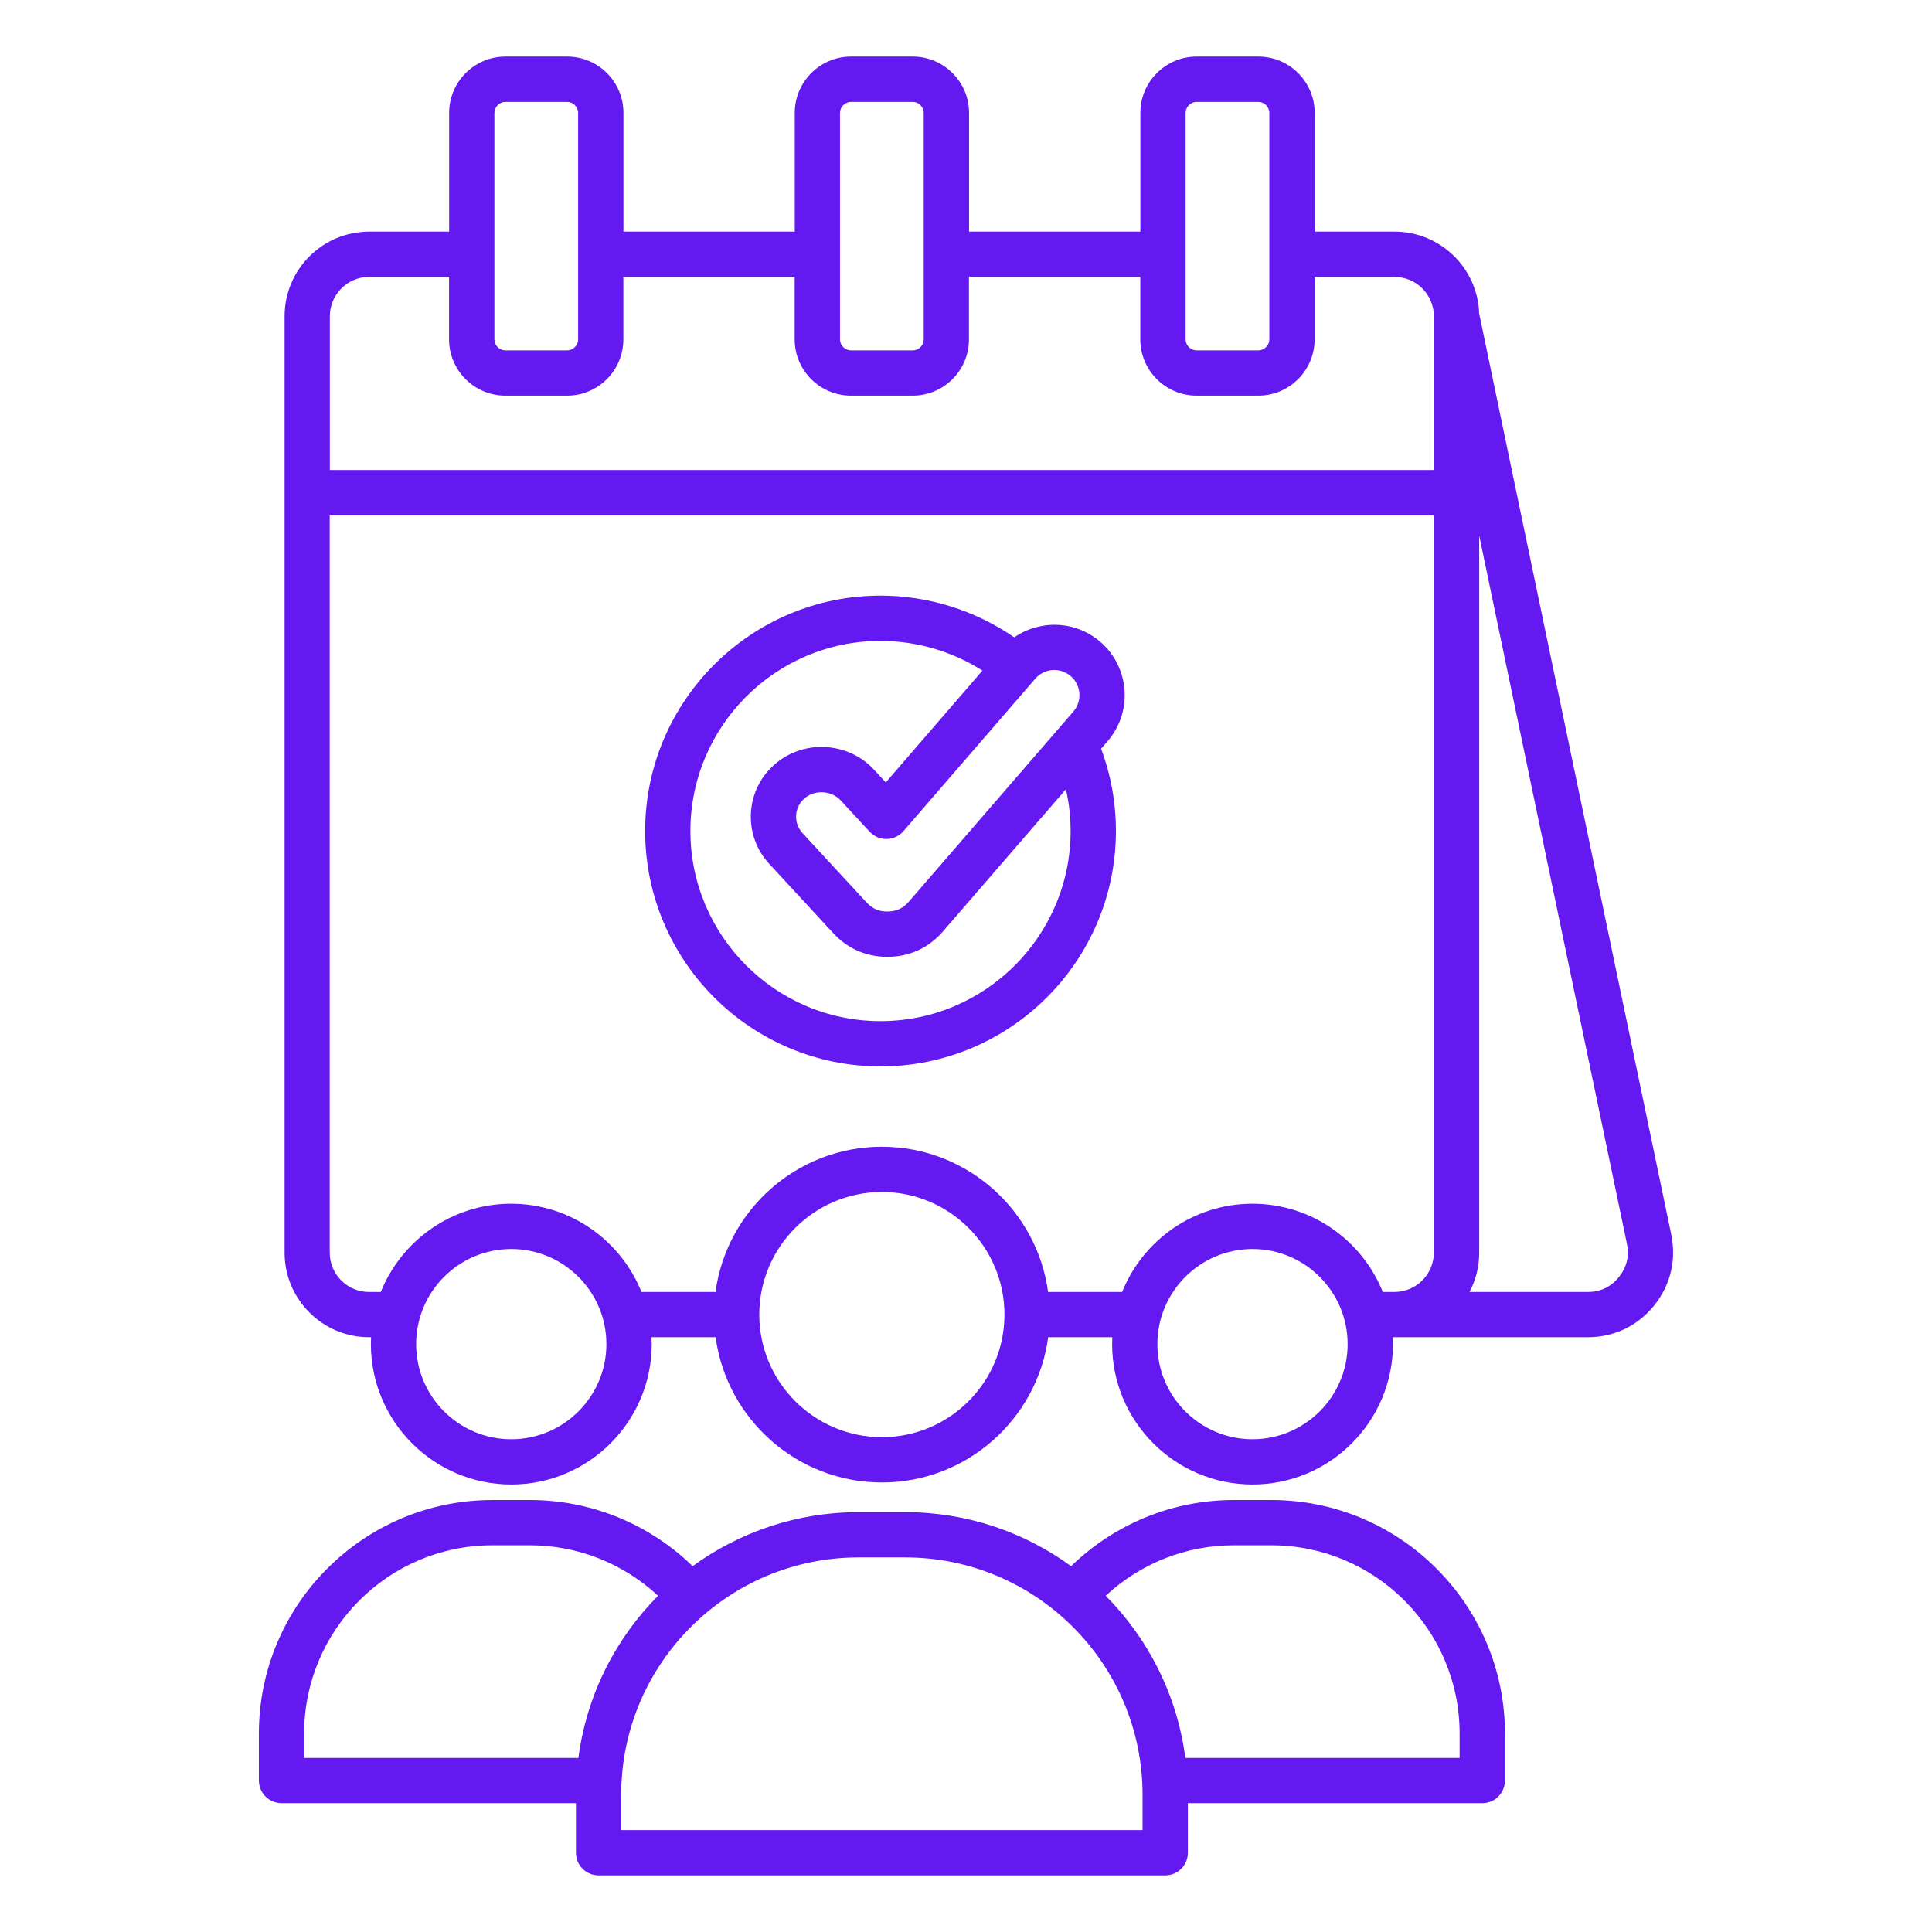 <svg width="69" height="69" viewBox="0 0 69 69" fill="none" xmlns="http://www.w3.org/2000/svg">
<path d="M59.689 44.098L52.827 11.199C52.777 9.578 51.443 8.273 49.809 8.273H46.952V4.031C46.952 2.923 46.051 2.021 44.943 2.021H42.737C41.629 2.021 40.727 2.923 40.727 4.031V8.273H34.609V4.031C34.609 2.923 33.707 2.021 32.6 2.021H30.393C29.286 2.021 28.384 2.923 28.384 4.031V8.273H22.266V4.031C22.266 2.923 21.364 2.021 20.256 2.021H18.05C16.943 2.021 16.041 2.923 16.041 4.031V8.273H13.184C11.518 8.273 10.164 9.628 10.164 11.293V44.738C10.164 46.404 11.518 47.758 13.184 47.758H13.253C13.249 47.839 13.246 47.921 13.246 48.004C13.246 50.769 15.495 53.018 18.261 53.018C21.026 53.018 23.275 50.769 23.275 48.004C23.275 47.921 23.273 47.839 23.268 47.758H25.558C25.954 50.683 28.466 52.945 31.497 52.945C34.528 52.945 37.04 50.684 37.436 47.758H39.726C39.722 47.839 39.719 47.921 39.719 48.004C39.719 50.769 41.968 53.018 44.734 53.018C47.499 53.018 49.749 50.769 49.749 48.004C49.749 47.921 49.746 47.839 49.742 47.758H49.81H49.816H56.705C57.638 47.758 58.476 47.361 59.066 46.638C59.654 45.916 59.876 45.016 59.689 44.098ZM42.343 4.031C42.343 3.818 42.522 3.639 42.735 3.639H44.941C45.154 3.639 45.334 3.818 45.334 4.031V12.121C45.334 12.334 45.154 12.513 44.941 12.513H42.735C42.522 12.513 42.343 12.334 42.343 12.121V4.031ZM30 4.031C30 3.818 30.179 3.639 30.392 3.639H32.598C32.811 3.639 32.99 3.818 32.99 4.031V12.121C32.99 12.334 32.811 12.513 32.598 12.513H30.392C30.179 12.513 30 12.334 30 12.121V4.031ZM17.657 4.031C17.657 3.818 17.836 3.639 18.049 3.639H20.255C20.468 3.639 20.647 3.818 20.647 4.031V12.121C20.647 12.334 20.468 12.513 20.255 12.513H18.049C17.836 12.513 17.657 12.334 17.657 12.121V4.031ZM13.181 9.89H16.038V12.121C16.038 13.229 16.94 14.13 18.048 14.13H20.254C21.361 14.13 22.263 13.229 22.263 12.121V9.89H28.381V12.121C28.381 13.229 29.283 14.13 30.391 14.13H32.597C33.705 14.13 34.606 13.229 34.606 12.121V9.89H40.725V12.121C40.725 13.229 41.626 14.13 42.734 14.13H44.94C46.048 14.13 46.95 13.229 46.95 12.121V9.89H49.806C50.58 9.89 51.209 10.52 51.209 11.293V16.786H11.78V11.293C11.78 10.52 12.409 9.89 13.181 9.89ZM18.259 51.402C16.386 51.402 14.862 49.878 14.862 48.005C14.862 46.132 16.385 44.607 18.259 44.607C20.134 44.607 21.657 46.132 21.657 48.005C21.657 49.878 20.133 51.402 18.259 51.402ZM31.496 51.328C29.082 51.328 27.117 49.365 27.117 46.95C27.117 44.536 29.081 42.571 31.496 42.571C33.911 42.571 35.874 44.535 35.874 46.95C35.873 49.365 33.91 51.328 31.496 51.328ZM44.733 51.402C42.859 51.402 41.335 49.878 41.335 48.005C41.335 46.132 42.859 44.607 44.733 44.607C46.606 44.607 48.13 46.132 48.13 48.005C48.13 49.878 46.606 51.402 44.733 51.402ZM49.386 46.142C48.645 44.297 46.839 42.99 44.731 42.99C42.623 42.99 40.818 44.297 40.076 46.142H37.432C37.036 43.218 34.524 40.955 31.493 40.955C28.462 40.955 25.95 43.218 25.554 46.142H22.91C22.169 44.297 20.363 42.99 18.255 42.99C16.147 42.99 14.342 44.297 13.6 46.142H13.179C12.405 46.142 11.776 45.513 11.776 44.739V18.404H51.208V44.738C51.208 45.51 50.58 46.14 49.808 46.141H49.805H49.386V46.142ZM57.812 45.617C57.527 45.966 57.154 46.142 56.704 46.142H52.483C52.704 45.723 52.829 45.246 52.829 44.739V19.13L58.105 44.424C58.194 44.866 58.096 45.268 57.812 45.617ZM39.299 22.924C38.413 22.158 37.144 22.125 36.224 22.762C34.826 21.798 33.155 21.273 31.447 21.273C26.811 21.273 23.041 25.045 23.041 29.679C23.041 34.315 26.813 38.086 31.447 38.086C36.083 38.086 39.854 34.314 39.854 29.679C39.854 28.665 39.675 27.678 39.324 26.74L39.558 26.471C40.463 25.422 40.347 23.831 39.299 22.924ZM38.241 24.147C38.616 24.471 38.657 25.04 38.333 25.414L32.457 32.205C32.255 32.438 32.017 32.55 31.707 32.554C31.402 32.562 31.158 32.456 30.947 32.229L28.662 29.755C28.503 29.582 28.421 29.359 28.433 29.125C28.445 28.892 28.547 28.678 28.722 28.523C29.093 28.194 29.69 28.224 30.027 28.588L31.059 29.705C31.213 29.871 31.427 29.965 31.654 29.965H31.667C31.898 29.961 32.114 29.86 32.265 29.685L36.974 24.239C37.299 23.864 37.866 23.823 38.241 24.147ZM38.236 29.679C38.236 33.423 35.19 36.469 31.446 36.469C27.702 36.469 24.657 33.423 24.657 29.679C24.657 25.936 27.702 22.89 31.446 22.89C32.738 22.89 34.005 23.262 35.087 23.949L31.635 27.944L31.217 27.491C30.282 26.479 28.682 26.399 27.651 27.313C27.147 27.759 26.852 28.375 26.818 29.046C26.785 29.717 27.018 30.359 27.474 30.853L29.76 33.328C30.271 33.881 30.937 34.172 31.686 34.172H31.733C32.503 34.16 33.175 33.846 33.678 33.264L38.068 28.189C38.18 28.674 38.236 29.171 38.236 29.679ZM45.408 53.572H44.057C41.881 53.572 39.807 54.426 38.254 55.934C36.589 54.722 34.542 54.005 32.329 54.005H30.663C28.45 54.005 26.403 54.723 24.737 55.934C23.185 54.426 21.111 53.572 18.934 53.572H17.584C12.986 53.572 9.246 57.312 9.246 61.91V63.589C9.246 64.035 9.609 64.398 10.055 64.398H20.57V66.17C20.57 66.616 20.933 66.978 21.379 66.978H41.615C42.062 66.978 42.424 66.616 42.424 66.17V64.399H52.94C53.386 64.399 53.748 64.037 53.748 63.59V61.911C53.746 57.313 50.006 53.572 45.408 53.572ZM10.862 61.91C10.862 58.204 13.877 55.189 17.583 55.189H18.933C20.637 55.189 22.263 55.839 23.502 56.991C21.981 58.522 20.951 60.537 20.657 62.782H10.862V61.91ZM40.804 65.361H22.186V64.099C22.186 59.425 25.989 55.622 30.663 55.622H32.329C37.002 55.622 40.806 59.425 40.806 64.099V65.361H40.804ZM52.129 62.782H42.334C42.04 60.538 41.009 58.522 39.489 56.991C40.729 55.839 42.355 55.189 44.057 55.189H45.408C49.114 55.189 52.129 58.204 52.129 61.91V62.782Z" fill="#6319F0"/>
</svg>

